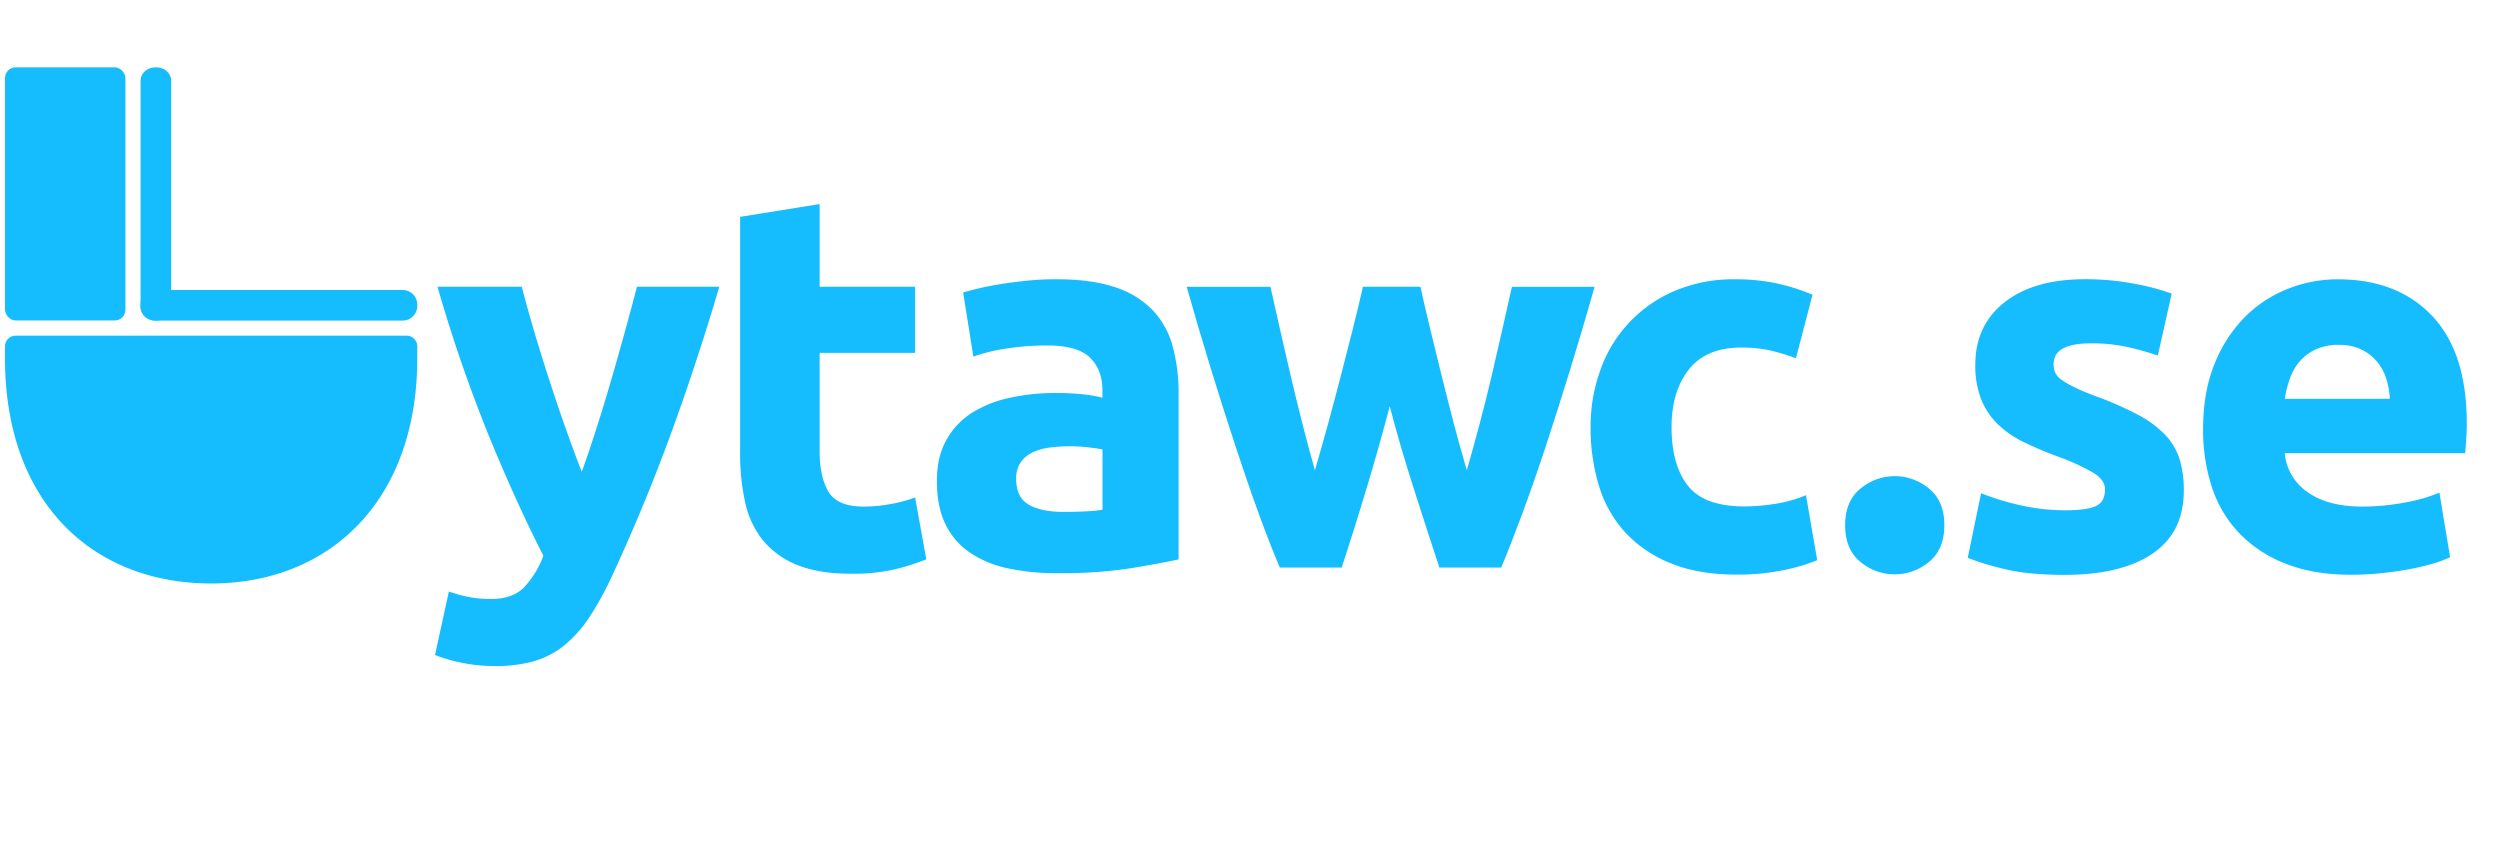 <svg xmlns="http://www.w3.org/2000/svg" viewBox="0 0 1000 340"><defs><style>.cls-1{fill:#15bdff;}</style></defs><title>bytawc_logo_web</title><g id="Layer_1" data-name="Layer 1"><path class="cls-1" d="M287.73,114.7q-9.63,32.44-20.11,60.82t-22.9,55.06a125,125,0,0,1-9,16.33,50.34,50.34,0,0,1-9.83,11.1,34.71,34.71,0,0,1-12.07,6.4,54.69,54.69,0,0,1-15.71,2,64.33,64.33,0,0,1-13.79-1.39A61.61,61.61,0,0,1,174,262l5.55-25.4a54.63,54.63,0,0,0,8.75,2.35,49.41,49.41,0,0,0,8.12.64q8.54,0,13.13-4.59a36.92,36.92,0,0,0,7.8-12.7q-10.89-21.34-21.78-47.91A596,596,0,0,1,175,114.7h33.72q2.14,8.32,5,18t6.11,19.63q3.21,9.92,6.54,19.31t6.33,17.07q2.78-7.68,5.79-17.07t5.89-19.31q2.89-9.92,5.57-19.63t4.82-18Z"/><path class="cls-1" d="M296.05,86.74l31.8-5.12V114.7h38.2v26.46h-38.2v39.48q0,10,3.52,16t14.19,6a60.74,60.74,0,0,0,10.56-1,54.17,54.17,0,0,0,9.92-2.67l4.48,24.76a90,90,0,0,1-12.81,4.05,74.63,74.63,0,0,1-17.29,1.71q-13,0-21.56-3.52a33.8,33.8,0,0,1-13.66-9.82,36.51,36.51,0,0,1-7.15-15.26,90,90,0,0,1-2-19.85Z"/><path class="cls-1" d="M422.61,111.71q14.09,0,23.48,3.2a36.49,36.49,0,0,1,15,9.18,33.79,33.79,0,0,1,8,14.51,71.63,71.63,0,0,1,2.35,19v66.16q-6.83,1.5-19,3.52a182.64,182.64,0,0,1-29.45,2,93.32,93.32,0,0,1-19.74-1.92,42.8,42.8,0,0,1-15.26-6.3,28.78,28.78,0,0,1-9.82-11.42q-3.42-7-3.41-17.29,0-9.81,3.95-16.65a30.37,30.37,0,0,1,10.56-10.88A47.76,47.76,0,0,1,404.47,159a85.11,85.11,0,0,1,17.71-1.81,101.11,101.11,0,0,1,11,.53,49.31,49.31,0,0,1,7.79,1.39v-3q0-8.11-4.91-13T419,138.18a109,109,0,0,0-16,1.17,68.86,68.86,0,0,0-13.66,3.31L385.26,117q2.77-.85,6.94-1.81t9.07-1.71q4.91-.75,10.35-1.28T422.61,111.71Zm2.56,93.05q4.69,0,9-.21a61.16,61.16,0,0,0,6.83-.64V179.79q-1.92-.43-5.76-.85a64.45,64.45,0,0,0-7-.43,63.24,63.24,0,0,0-8.43.53,22.1,22.1,0,0,0-6.94,2,11.9,11.9,0,0,0-4.7,4.05,11.29,11.29,0,0,0-1.71,6.4q0,7.47,5,10.35T425.17,204.76Z"/><path class="cls-1" d="M555.89,162.51q-4.27,16.22-9.07,32.23T536.68,227H511.92q-3.85-9-8.35-21.34t-9.31-27q-4.82-14.62-9.85-30.95t-9.74-33h33.51q1.72,7.68,3.76,16.75t4.29,18.67q2.26,9.6,4.73,19.31t5,18.67q2.77-9.39,5.44-19.21t5.12-19.31q2.45-9.49,4.69-18.35t3.95-16.54h23q1.7,7.68,3.84,16.54t4.48,18.35q2.35,9.5,4.91,19.31t5.34,19.21q2.58-9,5.15-18.67t4.83-19.31q2.25-9.6,4.29-18.67t3.76-16.75h33.08q-4.71,16.65-9.74,33t-9.84,30.95q-4.82,14.62-9.42,27T600.49,227H575.74q-5.34-16.22-10.46-32.23T555.89,162.51Z"/><path class="cls-1" d="M636.24,170.83a66.13,66.13,0,0,1,3.95-22.94,53.69,53.69,0,0,1,29.56-31.48,59.89,59.89,0,0,1,24.33-4.69,78.54,78.54,0,0,1,16.43,1.6A80.12,80.12,0,0,1,725,117.9l-6.62,25.4a80.39,80.39,0,0,0-9.82-3,51.31,51.31,0,0,0-12-1.28q-14.09,0-21,8.75t-6.94,23q0,15.16,6.51,23.48t22.73,8.32a77.83,77.83,0,0,0,12.38-1.07,52.57,52.57,0,0,0,12.16-3.42l4.48,26a74.66,74.66,0,0,1-13.87,4.06,91.65,91.65,0,0,1-18.35,1.71q-15.36,0-26.46-4.59A49.81,49.81,0,0,1,650,212.87a48.63,48.63,0,0,1-10.46-18.67A79.18,79.18,0,0,1,636.24,170.83Z"/><path class="cls-1" d="M777.74,210.1q0,9.6-6.08,14.62a21.4,21.4,0,0,1-27.53,0q-6.08-5-6.08-14.62t6.08-14.62a21.4,21.4,0,0,1,27.53,0Q777.74,200.49,777.74,210.1Z"/><path class="cls-1" d="M826,204.12q8.75,0,12.38-1.71T842,195.8q0-3.84-4.7-6.72a89.55,89.55,0,0,0-14.3-6.51,144.94,144.94,0,0,1-13.55-5.76,39.81,39.81,0,0,1-10.35-7.15,28.89,28.89,0,0,1-6.62-9.92,36.69,36.69,0,0,1-2.35-13.87q0-15.79,11.74-25t32.23-9.18a103.59,103.59,0,0,1,19.64,1.81,91.93,91.93,0,0,1,14.94,3.95l-5.55,24.76A117.3,117.3,0,0,0,851,138.82a65.71,65.71,0,0,0-14.62-1.49q-14.94,0-14.94,8.32a8.59,8.59,0,0,0,.64,3.41,7.26,7.26,0,0,0,2.56,2.88,35.82,35.82,0,0,0,5.23,3q3.31,1.62,8.43,3.55a130.72,130.72,0,0,1,17.29,7.64,41.37,41.37,0,0,1,10.78,8.13,25.15,25.15,0,0,1,5.55,9.69,43,43,0,0,1,1.6,12.35q0,16.61-12.48,25.13t-35.32,8.52q-14.94,0-24.86-2.56a100.53,100.53,0,0,1-13.77-4.27l5.34-25.82a104.06,104.06,0,0,0,16.65,5A80.89,80.89,0,0,0,826,204.12Z"/><path class="cls-1" d="M881.24,171.68q0-14.94,4.59-26.14a56,56,0,0,1,12.06-18.67,50.14,50.14,0,0,1,17.18-11.31,53.77,53.77,0,0,1,20-3.84q23.9,0,37.77,14.62t13.87,43q0,2.78-.21,6.08t-.43,5.87H913.89a21.11,21.11,0,0,0,9.18,15.58q8.11,5.76,21.77,5.76A91.94,91.94,0,0,0,962,201a64.76,64.76,0,0,0,13.77-3.95l4.27,25.82a44.12,44.12,0,0,1-6.83,2.56,89.82,89.82,0,0,1-9.5,2.24q-5.23,1-11.2,1.6a112.22,112.22,0,0,1-12,.64q-15.16,0-26.36-4.48a51.32,51.32,0,0,1-18.57-12.27,48.69,48.69,0,0,1-10.88-18.46A73.14,73.14,0,0,1,881.24,171.68Zm74.7-12.16a33,33,0,0,0-1.39-7.9,19.79,19.79,0,0,0-3.63-6.83,19.37,19.37,0,0,0-6.19-4.91,20.17,20.17,0,0,0-9.28-1.92,21.35,21.35,0,0,0-9.18,1.81,19,19,0,0,0-6.4,4.8,21.5,21.5,0,0,0-3.95,6.94,45.41,45.41,0,0,0-2,8Z"/></g><g id="Layer_3" data-name="Layer 3"><rect class="cls-1" x="2" y="26.93" width="48.16" height="101.26" rx="4.27" ry="4.27"/><path class="cls-1" d="M161.16,116H62a5.86,5.86,0,0,0-5.8,5.91v.42a5.86,5.86,0,0,0,5.8,5.91h99.12a5.86,5.86,0,0,0,5.8-5.91v-.42A5.86,5.86,0,0,0,161.16,116Z"/><path class="cls-1" d="M162.69,134.26H6.27A4.28,4.28,0,0,0,2,138.53v4.41a4.25,4.25,0,0,0,0,.51c0,57.4,34.93,89.94,82.45,89.94s82.45-33.25,82.45-89.94a4.25,4.25,0,0,0,0-.51v-4.41A4.28,4.28,0,0,0,162.69,134.26Z"/><path class="cls-1" d="M56.23,32.24v90.65c0,2.93,2.65,5.31,5.91,5.31h.42c3.26,0,5.91-2.38,5.91-5.31V32.24c0-2.93-2.65-5.31-5.91-5.31h-.42C58.88,26.93,56.23,29.31,56.23,32.24Z"/></g></svg>